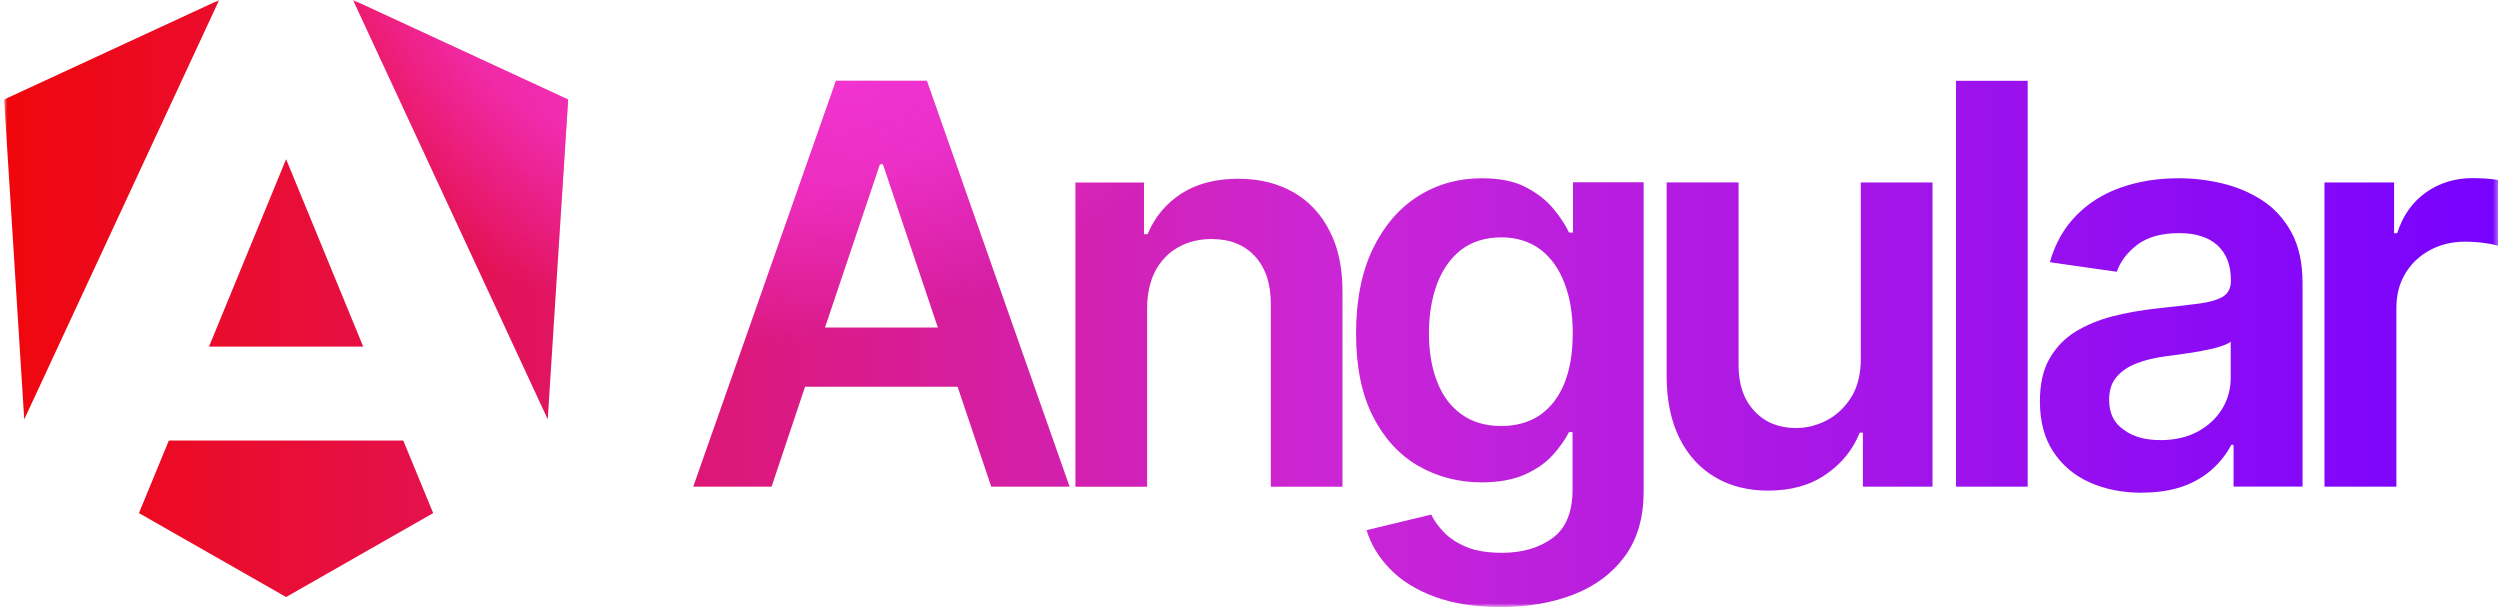 <svg width="520" height="127" viewBox="0 0 520 127" fill="none" xmlns="http://www.w3.org/2000/svg">
<g clip-path="url(#clip0_45_210)">
<mask id="mask0_45_210" style="mask-type:luminance" maskUnits="userSpaceOnUse" x="0" y="0" width="520" height="127">
<path d="M519.63 0H0.85V126.26H519.63V0Z" fill="white"/>
</mask>
<g mask="url(#mask0_45_210)">
<path d="M206.18 101.23H222.48L192.78 16.81H173.89L144.19 101.23H160.49L167.45 80.44H199.18L206.18 101.23ZM171.6 68.12L183.01 34.15H183.66L195.07 68.12H171.6ZM238.6 64.15V101.24H223.69V37.96H237.95V48.72H238.69C240.16 45.18 242.49 42.37 245.69 40.29C248.89 38.22 252.87 37.18 257.58 37.18C261.95 37.18 265.75 38.13 269.04 39.99C272.28 41.85 274.83 44.57 276.6 48.12C278.42 51.66 279.28 55.94 279.24 61V101.24H264.33V63.25C264.33 59.01 263.25 55.73 261.04 53.31C258.84 50.93 255.85 49.72 252.01 49.72C249.42 49.72 247.08 50.28 245.05 51.45C243.02 52.57 241.46 54.22 240.29 56.38C239.21 58.5 238.6 61.09 238.6 64.16V64.15ZM312.13 126.26C306.77 126.26 302.19 125.53 298.34 124.1C294.49 122.67 291.42 120.73 289.09 118.31C286.76 115.89 285.11 113.21 284.25 110.27L297.69 107.03C298.29 108.28 299.16 109.49 300.33 110.7C301.5 111.91 303.05 112.95 305 113.77C306.95 114.59 309.45 114.98 312.44 114.98C316.68 114.98 320.18 113.94 322.94 111.91C325.71 109.88 327.09 106.51 327.09 101.84V89.87H326.36C325.58 91.43 324.46 92.98 322.99 94.63C321.52 96.27 319.58 97.61 317.2 98.69C314.78 99.77 311.8 100.33 308.17 100.33C303.33 100.33 298.92 99.16 294.94 96.87C291.01 94.58 287.85 91.12 285.56 86.58C283.23 82 282.06 76.29 282.06 69.38C282.06 62.47 283.23 56.54 285.56 51.74C287.89 46.94 291.01 43.31 294.98 40.8C298.96 38.29 303.37 37.08 308.21 37.08C311.93 37.08 315 37.68 317.37 38.94C319.79 40.19 321.69 41.71 323.12 43.44C324.55 45.17 325.63 46.81 326.36 48.37H327.18V37.91H341.88V102.23C341.88 107.63 340.58 112.13 337.99 115.67C335.4 119.21 331.89 121.85 327.4 123.62C322.9 125.39 317.8 126.26 312.14 126.26H312.13ZM312.26 88.61C315.42 88.61 318.1 87.83 320.34 86.32C322.54 84.76 324.27 82.56 325.4 79.71C326.57 76.81 327.13 73.36 327.13 69.34C327.13 65.32 326.57 61.86 325.4 58.88C324.28 55.9 322.59 53.56 320.39 51.88C318.18 50.24 315.46 49.37 312.26 49.37C309.06 49.37 306.17 50.23 303.92 51.96C301.72 53.69 300.03 56.07 298.91 59.05C297.79 62.08 297.22 65.49 297.22 69.29C297.22 73.09 297.78 76.55 298.95 79.45C300.07 82.35 301.76 84.59 304.01 86.19C306.22 87.79 308.98 88.61 312.27 88.61H312.26ZM387.05 74.61V37.95H401.96V101.23H387.48V89.99H386.83C385.4 93.53 383.07 96.43 379.78 98.68C376.54 100.93 372.52 102.05 367.76 102.05C363.61 102.05 359.94 101.14 356.78 99.28C353.62 97.42 351.12 94.74 349.34 91.15C347.57 87.61 346.66 83.28 346.66 78.23V37.94H361.62V75.94C361.62 79.96 362.7 83.16 364.91 85.49C367.11 87.87 370.01 89.03 373.56 89.03C375.76 89.03 377.88 88.51 379.96 87.43C382.03 86.35 383.72 84.75 385.06 82.63C386.4 80.47 387.05 77.79 387.05 74.59V74.61ZM421.76 16.81V101.23H406.85V16.81H421.76ZM445.45 102.49C441.43 102.49 437.84 101.76 434.64 100.33C431.44 98.9 428.89 96.74 427.07 93.93C425.21 91.12 424.3 87.62 424.3 83.47C424.3 79.88 424.95 76.94 426.29 74.61C427.63 72.28 429.4 70.42 431.69 68.99C433.98 67.61 436.53 66.53 439.43 65.79C442.28 65.06 445.27 64.54 448.33 64.19C452.05 63.8 455.03 63.46 457.36 63.15C459.65 62.85 461.34 62.33 462.42 61.68C463.46 60.99 464.02 59.95 464.02 58.52V58.26C464.02 55.15 463.11 52.77 461.25 51.04C459.39 49.35 456.75 48.49 453.3 48.49C449.63 48.49 446.77 49.27 444.61 50.87C442.49 52.47 441.07 54.33 440.29 56.53L426.37 54.54C427.45 50.69 429.27 47.49 431.82 44.86C434.33 42.27 437.44 40.32 441.07 39.03C444.74 37.73 448.76 37.08 453.17 37.08C456.24 37.08 459.26 37.43 462.29 38.16C465.32 38.89 468.08 40.06 470.59 41.7C473.1 43.34 475.09 45.55 476.64 48.36C478.15 51.17 478.93 54.67 478.93 58.86V101.22H464.58V92.53H464.1C463.19 94.3 461.94 95.94 460.3 97.46C458.66 98.97 456.63 100.23 454.16 101.13C451.61 102.04 448.76 102.47 445.43 102.47L445.45 102.49ZM449.34 91.55C452.32 91.55 454.92 90.95 457.12 89.78C459.32 88.57 461.01 87.01 462.22 85.02C463.43 83.03 463.99 80.87 463.99 78.54V71.06C463.51 71.45 462.74 71.79 461.61 72.14C460.49 72.49 459.28 72.74 457.89 73C456.51 73.26 455.17 73.48 453.83 73.65C452.49 73.82 451.32 74 450.33 74.13C448.13 74.43 446.09 74.91 444.36 75.6C442.59 76.29 441.2 77.24 440.21 78.45C439.17 79.66 438.7 81.26 438.7 83.16C438.7 85.93 439.69 88 441.73 89.38C443.68 90.85 446.23 91.54 449.34 91.54V91.55ZM483.49 101.23V37.95H497.97V48.5H498.62C499.79 44.83 501.78 42.02 504.59 40.03C507.4 38.04 510.64 37.05 514.27 37.05C515.09 37.05 516.04 37.09 517.04 37.14C518.08 37.23 518.94 37.31 519.63 37.44V51.14C518.98 50.92 517.99 50.71 516.65 50.53C515.35 50.36 514.03 50.27 512.72 50.27C510 50.27 507.58 50.87 505.41 52.04C503.25 53.21 501.56 54.81 500.31 56.88C499.06 58.95 498.45 61.33 498.45 64.01V101.23H483.49ZM118.17 20.7L113.93 87.22L73.43 0L118.17 20.7ZM90.12 106.72L59.51 124.18L28.9 106.72L35.12 91.63H83.88L90.1 106.72H90.12ZM59.51 33.11L75.55 72.1H43.47L59.51 33.11ZM5.04 87.23L0.85 20.7L45.59 0L5.04 87.23Z" fill="url(#paint0_linear_45_210)"/>
<path d="M206.18 101.23H222.48L192.78 16.81H173.89L144.19 101.23H160.49L167.45 80.44H199.18L206.18 101.23ZM171.6 68.12L183.01 34.15H183.66L195.07 68.12H171.6ZM238.6 64.15V101.24H223.69V37.96H237.95V48.72H238.69C240.16 45.18 242.49 42.37 245.69 40.29C248.89 38.22 252.87 37.18 257.58 37.18C261.95 37.18 265.75 38.13 269.04 39.99C272.28 41.85 274.83 44.57 276.6 48.12C278.42 51.66 279.28 55.94 279.24 61V101.24H264.33V63.25C264.33 59.01 263.25 55.73 261.04 53.31C258.84 50.93 255.85 49.72 252.01 49.72C249.42 49.72 247.08 50.28 245.05 51.45C243.02 52.57 241.46 54.22 240.29 56.38C239.21 58.5 238.6 61.09 238.6 64.16V64.15ZM312.13 126.26C306.77 126.26 302.19 125.53 298.34 124.1C294.49 122.67 291.42 120.73 289.09 118.31C286.76 115.89 285.11 113.21 284.25 110.27L297.69 107.03C298.29 108.28 299.16 109.49 300.33 110.7C301.5 111.91 303.05 112.95 305 113.77C306.95 114.59 309.45 114.98 312.44 114.98C316.68 114.98 320.18 113.94 322.94 111.91C325.71 109.88 327.09 106.51 327.09 101.84V89.87H326.36C325.58 91.43 324.46 92.98 322.99 94.63C321.52 96.27 319.58 97.61 317.2 98.69C314.78 99.77 311.8 100.33 308.17 100.33C303.33 100.33 298.92 99.16 294.94 96.87C291.01 94.58 287.85 91.12 285.56 86.58C283.23 82 282.06 76.29 282.06 69.38C282.06 62.47 283.23 56.54 285.56 51.74C287.89 46.94 291.01 43.31 294.98 40.8C298.96 38.29 303.37 37.08 308.21 37.08C311.93 37.08 315 37.68 317.37 38.94C319.79 40.19 321.69 41.71 323.12 43.44C324.55 45.17 325.63 46.81 326.36 48.37H327.18V37.91H341.88V102.23C341.88 107.63 340.58 112.13 337.99 115.67C335.4 119.21 331.89 121.85 327.4 123.62C322.9 125.39 317.8 126.26 312.14 126.26H312.13ZM312.26 88.61C315.42 88.61 318.1 87.83 320.34 86.32C322.54 84.76 324.27 82.56 325.4 79.71C326.57 76.81 327.13 73.36 327.13 69.34C327.13 65.32 326.57 61.86 325.4 58.88C324.28 55.9 322.59 53.56 320.39 51.88C318.18 50.24 315.46 49.37 312.26 49.37C309.06 49.37 306.17 50.23 303.92 51.96C301.72 53.69 300.03 56.07 298.91 59.05C297.79 62.08 297.22 65.49 297.22 69.29C297.22 73.09 297.78 76.55 298.95 79.45C300.07 82.35 301.76 84.59 304.01 86.19C306.22 87.79 308.98 88.61 312.27 88.61H312.26ZM387.05 74.61V37.95H401.96V101.23H387.48V89.99H386.83C385.4 93.53 383.07 96.43 379.78 98.68C376.54 100.93 372.52 102.05 367.76 102.05C363.61 102.05 359.94 101.14 356.78 99.28C353.62 97.42 351.12 94.74 349.34 91.15C347.57 87.61 346.66 83.28 346.66 78.23V37.94H361.62V75.94C361.62 79.96 362.7 83.16 364.91 85.49C367.11 87.87 370.01 89.03 373.56 89.03C375.76 89.03 377.88 88.51 379.96 87.43C382.03 86.35 383.72 84.75 385.06 82.63C386.4 80.47 387.05 77.79 387.05 74.59V74.61ZM421.76 16.81V101.23H406.85V16.81H421.76ZM445.45 102.49C441.43 102.49 437.84 101.76 434.64 100.33C431.44 98.9 428.89 96.74 427.07 93.93C425.21 91.12 424.3 87.62 424.3 83.47C424.3 79.88 424.95 76.94 426.29 74.61C427.63 72.28 429.4 70.42 431.69 68.99C433.98 67.61 436.53 66.53 439.43 65.79C442.28 65.06 445.27 64.54 448.33 64.19C452.05 63.8 455.03 63.46 457.36 63.15C459.65 62.85 461.34 62.33 462.42 61.68C463.46 60.99 464.02 59.95 464.02 58.52V58.26C464.02 55.15 463.11 52.77 461.25 51.04C459.39 49.35 456.75 48.49 453.3 48.49C449.63 48.49 446.77 49.27 444.61 50.87C442.49 52.47 441.07 54.33 440.29 56.53L426.37 54.54C427.45 50.69 429.27 47.49 431.82 44.86C434.33 42.27 437.44 40.32 441.07 39.03C444.74 37.73 448.76 37.08 453.17 37.08C456.24 37.08 459.26 37.43 462.29 38.16C465.32 38.89 468.08 40.06 470.59 41.7C473.1 43.34 475.09 45.55 476.64 48.36C478.15 51.17 478.93 54.67 478.93 58.86V101.22H464.58V92.53H464.1C463.19 94.3 461.94 95.94 460.3 97.46C458.66 98.97 456.63 100.23 454.16 101.13C451.61 102.04 448.76 102.47 445.43 102.47L445.45 102.49ZM449.34 91.55C452.32 91.55 454.92 90.95 457.12 89.78C459.32 88.57 461.01 87.01 462.22 85.02C463.43 83.03 463.99 80.87 463.99 78.54V71.06C463.51 71.45 462.74 71.79 461.61 72.14C460.49 72.49 459.28 72.74 457.89 73C456.51 73.26 455.17 73.48 453.83 73.65C452.49 73.82 451.32 74 450.33 74.13C448.13 74.43 446.09 74.91 444.36 75.6C442.59 76.29 441.2 77.24 440.21 78.45C439.17 79.66 438.7 81.26 438.7 83.16C438.7 85.93 439.69 88 441.73 89.38C443.68 90.85 446.23 91.54 449.34 91.54V91.55ZM483.49 101.23V37.95H497.97V48.5H498.62C499.79 44.83 501.78 42.02 504.59 40.03C507.4 38.04 510.64 37.05 514.27 37.05C515.09 37.05 516.04 37.09 517.04 37.14C518.08 37.23 518.94 37.31 519.63 37.44V51.14C518.98 50.92 517.99 50.71 516.65 50.53C515.35 50.36 514.03 50.27 512.72 50.27C510 50.27 507.58 50.87 505.41 52.04C503.25 53.21 501.56 54.81 500.31 56.88C499.06 58.95 498.45 61.33 498.45 64.01V101.23H483.49ZM118.17 20.7L113.93 87.22L73.43 0L118.17 20.7ZM90.12 106.72L59.51 124.18L28.9 106.72L35.12 91.63H83.88L90.1 106.72H90.12ZM59.51 33.11L75.55 72.1H43.47L59.51 33.11ZM5.04 87.23L0.85 20.7L45.59 0L5.04 87.23Z" fill="url(#paint1_radial_45_210)"/>
</g>
</g>
<defs>
<linearGradient id="paint0_linear_45_210" x1="0.85" y1="63.13" x2="519.63" y2="63.13" gradientUnits="userSpaceOnUse">
<stop stop-color="#F0070C"/>
<stop offset="0.53" stop-color="#CC26D5"/>
<stop offset="1" stop-color="#7702FF"/>
</linearGradient>
<radialGradient id="paint1_radial_45_210" cx="0" cy="0" r="1" gradientUnits="userSpaceOnUse" gradientTransform="translate(158.455 -37.287) rotate(118.12) scale(109.069)">
<stop stop-color="#FF41F8"/>
<stop offset="0.71" stop-color="#FF41F8" stop-opacity="0.5"/>
<stop offset="1" stop-color="#FF41F8" stop-opacity="0"/>
</radialGradient>
<clipPath id="clip0_45_210">
<rect width="518.78" height="126.26" fill="white" transform="translate(0.85)"/>
</clipPath>
</defs>
</svg>
